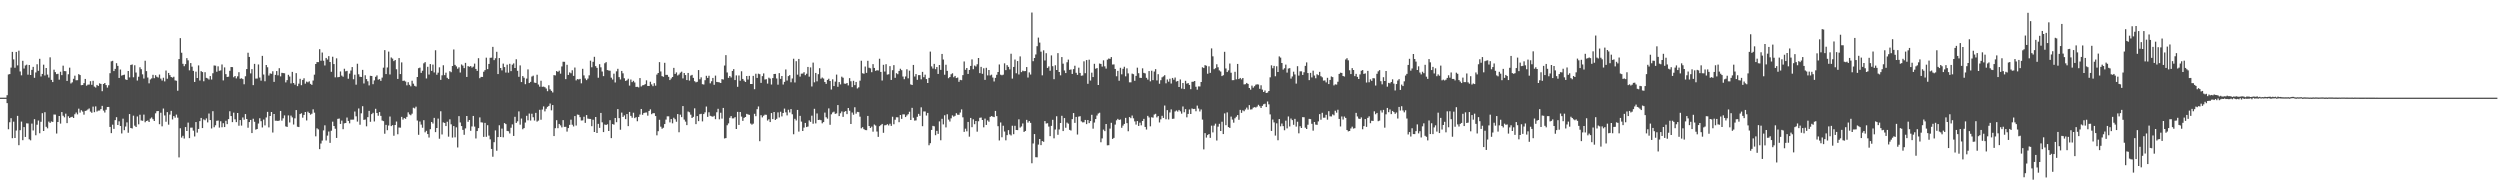 <?xml version="1.0" encoding="UTF-8"?>
<svg xmlns="http://www.w3.org/2000/svg" width="1920" height="150">
  <path d="M0 75.000h1v1.000H0zM1 75.000h1v1.000H1zM2 75.000h1v1.000H2zM3 75.000h1v1.000H3zM4 75.000h1v1.000H4zM5 73.129h1v6.099H5zM6 57.193h1v42.066H6zM7 56.898h1v36.977H7zM8 51.915h1v38.860H8zM9 39.849h1v66.296H9zM10 45.611h1v47.821H10zM11 52.041h1v53.947H11zM12 39.908h1v60.329H12zM13 50.226h1v38.779H13zM14 38.925h1v72.606H14zM15 54.886h1v45.124H15zM16 57.876h1v35.498H16zM17 46.707h1v60.990H17zM18 52.640h1v44.972H18zM19 50.274h1v54.898H19zM20 49.680h1v45.047H20zM21 57.366h1v37.439H21zM22 49.910h1v57.104H22zM23 57.577h1v50.196H23zM24 53.679h1v41.241H24zM25 51.346h1v48.866H25zM26 59.762h1v31.803H26zM27 55.657h1v48.232H27zM28 49.370h1v46.436H28zM29 54.373h1v38.197H29zM30 45.141h1v57.187H30zM31 58.705h1v34.843H31zM32 56.802h1v30.146H32zM33 49.677h1v50.912H33zM34 57.933h1v28.258H34zM35 52.206h1v45.199H35zM36 57.315h1v41.236H36zM37 59.556h1v33.834H37zM38 44.052h1v50.376H38zM39 61.322h1v31.961H39zM40 63.022h1v30.612H40zM41 53.508h1v34.433H41zM42 55.381h1v32.653H42zM43 56.940h1v45.625H43zM44 56.668h1v37.045H44zM45 61.204h1v27.885H45zM46 55.096h1v39.840H46zM47 57.706h1v28.380H47zM48 50.423h1v38.441H48zM49 54.584h1v35.502H49zM50 54.687h1v32.591H50zM51 62.138h1v32.446H51zM52 57.012h1v32.270H52zM53 51.959h1v38.648H53zM54 64.124h1v25.814H54zM55 63.238h1v26.396H55zM56 60.513h1v30.116H56zM57 58.123h1v29.628H57zM58 61.626h1v24.802H58zM59 61.606h1v26.267H59zM60 56.954h1v26.504H60zM61 57.645h1v28.831H61zM62 65.453h1v19.249H62zM63 65.302h1v20.428H63zM64 63.836h1v24.208H64zM65 60.631h1v24.556H65zM66 65.792h1v19.103H66zM67 65.043h1v19.018H67zM68 64.898h1v18.398H68zM69 62.342h1v23.389H69zM70 65.114h1v21.492H70zM71 62.063h1v19.800H71zM72 66.489h1v19.665H72zM73 67.210h1v14.483H73zM74 65.211h1v20.463H74zM75 65.978h1v18.973H75zM76 64.020h1v20.859H76zM77 64.440h1v19.340H77zM78 70.032h1v11.273H78zM79 64.505h1v20.412H79zM80 63.734h1v22.667H80zM81 65.316h1v18.954H81zM82 67.302h1v14.855H82zM83 65.499h1v16.628H83zM84 56.235h1v41.233H84zM85 47.115h1v55.132H85zM86 46.709h1v49.025H86zM87 54.582h1v44.398H87zM88 52.876h1v39.363H88zM89 48.525h1v41.468H89zM90 50.586h1v45.416H90zM91 59.829h1v33.333H91zM92 53.424h1v43.353H92zM93 58.074h1v44.425H93zM94 57.673h1v33.453H94zM95 57.328h1v42.662H95zM96 61.003h1v36.195H96zM97 61.442h1v32.583H97zM98 54.521h1v47.439H98zM99 59.441h1v28.143H99zM100 49.893h1v48.420H100zM101 49.502h1v49.152H101zM102 59.328h1v29.483H102zM103 50.117h1v46.412H103zM104 55.723h1v41.799H104zM105 61.828h1v27.601H105zM106 58.945h1v36.532H106zM107 51.661h1v36.452H107zM108 53.120h1v39.404H108zM109 57.075h1v35.715H109zM110 60.339h1v27.682H110zM111 46.638h1v47.238H111zM112 54.610h1v38.313H112zM113 59.530h1v32.986H113zM114 63.975h1v29.720H114zM115 61.049h1v30.052H115zM116 60.229h1v30.008H116zM117 57.455h1v34.114H117zM118 60.050h1v32.887H118zM119 57.765h1v29.299H119zM120 58.934h1v26.460H120zM121 59.562h1v25.689H121zM122 57.235h1v38.153H122zM123 60.371h1v26.199H123zM124 61.870h1v35.132H124zM125 59.723h1v23.610H125zM126 62.533h1v26.141H126zM127 54.143h1v39.367H127zM128 60.473h1v25.659H128zM129 56.030h1v39.706H129zM130 57.693h1v30.300H130zM131 59.145h1v26.007H131zM132 59.585h1v32.157H132zM133 58.909h1v30.222H133zM134 61.744h1v28.622H134zM135 62.000h1v26.002H135zM136 69.666h1v20.698H136zM137 45.349h1v75.558H137zM138 29.305h1v69.205H138zM139 40.494h1v65.209H139zM140 49.002h1v55.281H140zM141 50.837h1v55.569H141zM142 49.263h1v48.307H142zM143 44.659h1v55.931H143zM144 46.345h1v47.788H144zM145 53.997h1v52.064H145zM146 48.452h1v49.600H146zM147 51.189h1v46.823H147zM148 54.404h1v45.957H148zM149 62.900h1v41.894H149zM150 55.024h1v38.703H150zM151 59.894h1v41.934H151zM152 50.237h1v48.781H152zM153 61.831h1v31.212H153zM154 54.637h1v35.918H154zM155 55.346h1v42.988H155zM156 62.430h1v29.253H156zM157 55.458h1v36.886H157zM158 59.787h1v31.143H158zM159 60.225h1v33.782H159zM160 61.081h1v26.135H160zM161 58.399h1v33.796H161zM162 61.082h1v37.564H162zM163 56.249h1v29.149H163zM164 50.285h1v47.465H164zM165 50.445h1v45.765H165zM166 55.076h1v37.680H166zM167 50.927h1v41.617H167zM168 54.388h1v43.625H168zM169 54.085h1v39.027H169zM170 49.490h1v48.232H170zM171 61.724h1v32.875H171zM172 51.756h1v45.846H172zM173 56.957h1v35.813H173zM174 59.137h1v36.193H174zM175 58.856h1v32.628H175zM176 54.361h1v31.108H176zM177 51.442h1v37.712H177zM178 51.571h1v42.246H178zM179 59.337h1v27.214H179zM180 58.388h1v33.266H180zM181 60.195h1v33.587H181zM182 58.630h1v28.132H182zM183 55.447h1v41.094H183zM184 60.480h1v31.713H184zM185 60.101h1v36.377H185zM186 60.770h1v29.446H186zM187 64.720h1v27.212H187zM188 58.548h1v29.058H188zM189 53.038h1v38.363H189zM190 40.506h1v57.606H190zM191 43.745h1v50.010H191zM192 56.361h1v35.732H192zM193 53.093h1v49.113H193zM194 65.395h1v25.782H194zM195 49.059h1v44.481H195zM196 60.380h1v39.149H196zM197 60.336h1v38.754H197zM198 49.486h1v45.412H198zM199 59.536h1v31.272H199zM200 61.951h1v31.106H200zM201 42.899h1v55.005H201zM202 57.221h1v34.571H202zM203 62.390h1v33.911H203zM204 49.936h1v40.254H204zM205 51.675h1v34.226H205zM206 58.002h1v39.859H206zM207 56.368h1v32.728H207zM208 56.682h1v29.350H208zM209 54.748h1v47.027H209zM210 62.856h1v24.706H210zM211 57.506h1v35.216H211zM212 54.559h1v38.179H212zM213 57.865h1v35.049H213zM214 52.370h1v40.189H214zM215 58.653h1v26.560H215zM216 55.925h1v36.766H216zM217 56.114h1v34.780H217zM218 56.251h1v32.397H218zM219 63.292h1v33.775H219zM220 61.553h1v35.941H220zM221 57.456h1v31.150H221zM222 58.788h1v35.257H222zM223 64.040h1v24.752H223zM224 55.194h1v34.973H224zM225 63.763h1v31.859H225zM226 65.014h1v25.843H226zM227 56.171h1v28.367H227zM228 66.166h1v31.159H228zM229 64.236h1v33.347H229zM230 60.506h1v27.099H230zM231 65.451h1v21.562H231zM232 61.375h1v29.009H232zM233 60.116h1v28.170H233zM234 64.258h1v21.751H234zM235 62.649h1v29.893H235zM236 63.206h1v22.577H236zM237 62.469h1v24.335H237zM238 64.420h1v23.662H238zM239 65.179h1v22.182H239zM240 61.876h1v22.096H240zM241 57.325h1v29.219H241zM242 49.152h1v55.568H242zM243 47.651h1v50.926H243zM244 47.701h1v51.696H244zM245 37.792h1v76.742H245zM246 46.652h1v63.601H246zM247 40.368h1v67.608H247zM248 46.622h1v53.517H248zM249 50.276h1v45.998H249zM250 44.485h1v63.397H250zM251 45.743h1v58.401H251zM252 43.089h1v57.926H252zM253 47.612h1v62.116H253zM254 55.139h1v45.289H254zM255 43.577h1v49.842H255zM256 49.185h1v47.579H256zM257 59.409h1v39.452H257zM258 44.778h1v61.178H258zM259 59.324h1v31.967H259zM260 59.064h1v31.993H260zM261 54.887h1v40.305H261zM262 58.078h1v34.544H262zM263 58.935h1v40.299H263zM264 52.775h1v41.958H264zM265 54.762h1v39.709H265zM266 54.403h1v35.880H266zM267 60.473h1v32.425H267zM268 56.538h1v38.157H268zM269 54.178h1v37.712H269zM270 51.506h1v40.379H270zM271 60.862h1v30.996H271zM272 57.414h1v28.240H272zM273 65.040h1v24.321H273zM274 48.947h1v44.460H274zM275 57.012h1v26.287H275zM276 58.923h1v36.861H276zM277 59.125h1v27.932H277zM278 53.669h1v27.912H278zM279 64.125h1v27.958H279zM280 57.803h1v34.017H280zM281 60.713h1v36.333H281zM282 62.402h1v27.581H282zM283 65.562h1v19.606H283zM284 58.201h1v35.354H284zM285 58.391h1v29.265H285zM286 64.680h1v21.944H286zM287 61.726h1v31.546H287zM288 58.970h1v24.605H288zM289 57.896h1v28.888H289zM290 61.206h1v27.677H290zM291 60.755h1v25.324H291zM292 62.084h1v26.887H292zM293 59.602h1v32.982H293zM294 51.949h1v41.085H294zM295 38.486h1v64.238H295zM296 56.865h1v39.039H296zM297 51.796h1v48.201H297zM298 39.623h1v56.760H298zM299 57.204h1v32.293H299zM300 44.154h1v52.695H300zM301 44.983h1v51.136H301zM302 46.975h1v57.257H302zM303 46.083h1v49.910H303zM304 53.182h1v40.176H304zM305 60.598h1v42.496H305zM306 44.594h1v53.342H306zM307 56.883h1v41.154H307zM308 47.941h1v41.799H308zM309 62.103h1v29.730H309zM310 61.911h1v28.755H310zM311 62.626h1v28.614H311zM312 65.547h1v24.223H312zM313 63.129h1v23.159H313zM314 65.152h1v22.687H314zM315 66.283h1v22.251H315zM316 61.984h1v25.322H316zM317 64.248h1v18.469H317zM318 65.896h1v17.372H318zM319 66.448h1v15.461H319zM320 59.146h1v33.420H320zM321 52.382h1v51.140H321zM322 51.902h1v41.447H322zM323 55.971h1v39.731H323zM324 54.314h1v43.790H324zM325 48.638h1v43.676H325zM326 47.727h1v53.887H326zM327 60.268h1v40.198H327zM328 51.286h1v51.660H328zM329 57.246h1v48.396H329zM330 49.224h1v49.981H330zM331 54.444h1v39.262H331zM332 49.615h1v45.266H332zM333 55.632h1v34.878H333zM334 38.587h1v62.901H334zM335 57.380h1v40.920H335zM336 55.792h1v35.290H336zM337 51.700h1v54.860H337zM338 61.351h1v24.124H338zM339 57.869h1v45.394H339zM340 50.147h1v43.866H340zM341 57.692h1v36.724H341zM342 55.823h1v40.987H342zM343 59.755h1v33.738H343zM344 60.743h1v44.194H344zM345 54.694h1v36.959H345zM346 55.432h1v40.043H346zM347 50.699h1v54.991H347zM348 38.014h1v58.825H348zM349 49.808h1v55.674H349zM350 50.977h1v46.793H350zM351 52.781h1v60.450H351zM352 51.711h1v37.454H352zM353 55.715h1v38.320H353zM354 49.500h1v47.307H354zM355 50.357h1v49.405H355zM356 52.340h1v51.199H356zM357 48.272h1v50.352H357zM358 59.094h1v30.016H358zM359 50.785h1v42.771H359zM360 51.273h1v40.895H360zM361 50.750h1v49.695H361zM362 51.913h1v45.233H362zM363 51.160h1v37.861H363zM364 48.857h1v48.377H364zM365 52.948h1v53.369H365zM366 54.445h1v46.196H366zM367 44.697h1v53.717H367zM368 60.042h1v30.139H368zM369 59.038h1v34.914H369zM370 59.079h1v35.014H370zM371 55.102h1v50.001H371zM372 53.884h1v40.455H372zM373 44.278h1v60.773H373zM374 53.108h1v43.050H374zM375 49.098h1v55.039H375zM376 44.414h1v62.612H376zM377 44.313h1v70.088H377zM378 36.004h1v84.349H378zM379 46.198h1v63.023H379zM380 44.739h1v55.402H380zM381 39.781h1v75.965H381zM382 56.889h1v48.383H382zM383 44.618h1v51.568H383zM384 52.226h1v53.005H384zM385 54.061h1v44.685H385zM386 48.835h1v56.614H386zM387 51.505h1v43.021H387zM388 55.731h1v39.613H388zM389 49.647h1v50.904H389zM390 55.792h1v45.015H390zM391 49.002h1v53.498H391zM392 54.617h1v43.475H392zM393 49.654h1v45.890H393zM394 48.708h1v55.668H394zM395 52.233h1v37.466H395zM396 45.537h1v48.877H396zM397 54.379h1v38.818H397zM398 58.977h1v26.571H398zM399 50.207h1v45.533H399zM400 63.014h1v28.034H400zM401 58.414h1v40.850H401zM402 59.692h1v38.667H402zM403 64.656h1v29.461H403zM404 60.364h1v28.558H404zM405 53.301h1v39.138H405zM406 63.818h1v23.384H406zM407 62.854h1v29.704H407zM408 58.763h1v28.583H408zM409 58.126h1v31.953H409zM410 63.448h1v29.139H410zM411 63.679h1v22.996H411zM412 57.394h1v36.017H412zM413 64.935h1v27.695H413zM414 66.549h1v17.769H414zM415 61.988h1v29.959H415zM416 66.640h1v17.493H416zM417 66.507h1v15.196H417zM418 66.976h1v18.577H418zM419 67.973h1v15.545H419zM420 70.040h1v12.055H420zM421 65.477h1v15.877H421zM422 68.629h1v10.887H422zM423 69.791h1v14.954H423zM424 71.009h1v9.675H424zM425 57.722h1v46.768H425zM426 57.922h1v40.536H426zM427 54.584h1v37.721H427zM428 55.202h1v43.243H428zM429 54.285h1v40.920H429zM430 56.582h1v39.703H430zM431 51.065h1v46.796H431zM432 47.417h1v44.846H432zM433 47.451h1v49.979H433zM434 60.798h1v36.567H434zM435 49.784h1v51.284H435zM436 57.561h1v40.781H436zM437 55.583h1v40.331H437zM438 56.278h1v35.638H438zM439 53.957h1v41.861H439zM440 58.279h1v38.862H440zM441 51.852h1v37.284H441zM442 61.732h1v34.703H442zM443 60.701h1v27.244H443zM444 61.019h1v27.209H444zM445 60.576h1v29.418H445zM446 64.015h1v28.540H446zM447 52.859h1v39.599H447zM448 57.902h1v31.758H448zM449 60.263h1v34.121H449zM450 61.524h1v26.856H450zM451 60.370h1v30.714H451zM452 57.840h1v33.454H452zM453 46.569h1v44.775H453zM454 51.644h1v45.264H454zM455 47.466h1v44.510H455zM456 43.614h1v57.737H456zM457 50.792h1v39.071H457zM458 52.115h1v50.030H458zM459 59.682h1v35.462H459zM460 49.306h1v48.909H460zM461 51.693h1v35.018H461zM462 54.929h1v39.023H462zM463 58.463h1v42.989H463zM464 48.593h1v47.028H464zM465 47.702h1v48.297H465zM466 53.819h1v41.613H466zM467 54.108h1v46.515H467zM468 54.309h1v37.980H468zM469 59.642h1v46.467H469zM470 61.086h1v34.217H470zM471 56.576h1v39.146H471zM472 63.320h1v27.307H472zM473 54.801h1v39.040H473zM474 52.850h1v30.929H474zM475 59.221h1v31.521H475zM476 61.021h1v38.606H476zM477 54.482h1v32.020H477zM478 56.315h1v33.497H478zM479 60.122h1v28.528H479zM480 62.142h1v29.335H480zM481 61.662h1v25.960H481zM482 60.489h1v36.396H482zM483 65.753h1v20.221H483zM484 61.104h1v27.906H484zM485 63.078h1v27.340H485zM486 62.080h1v24.483H486zM487 63.320h1v27.402H487zM488 66.786h1v23.198H488zM489 66.654h1v26.489H489zM490 67.140h1v22.680H490zM491 59.960h1v27.998H491zM492 66.419h1v17.267H492zM493 65.548h1v22.616H493zM494 65.318h1v21.539H494zM495 64.600h1v21.883H495zM496 61.711h1v24.684H496zM497 66.009h1v22.837H497zM498 66.055h1v19.168H498zM499 62.787h1v21.168H499zM500 64.797h1v22.894H500zM501 66.206h1v20.726H501zM502 63.879h1v23.065H502zM503 65.779h1v23.374H503zM504 57.271h1v46.685H504zM505 56.085h1v44.672H505zM506 47.695h1v44.317H506zM507 54.892h1v42.375H507zM508 58.459h1v40.411H508zM509 58.966h1v39.117H509zM510 48.215h1v47.077H510zM511 57.473h1v34.381H511zM512 57.518h1v31.833H512zM513 58.979h1v30.352H513zM514 61.494h1v32.485H514zM515 60.281h1v31.165H515zM516 59.136h1v35.567H516zM517 52.128h1v38.279H517zM518 56.803h1v34.799H518zM519 55.621h1v37.883H519zM520 57.932h1v29.695H520zM521 57.174h1v44.419H521zM522 55.834h1v32.221H522zM523 55.033h1v34.944H523zM524 60.235h1v21.221H524zM525 56.050h1v35.781H525zM526 57.670h1v35.731H526zM527 61.483h1v34.596H527zM528 56.021h1v29.650H528zM529 61.892h1v24.340H529zM530 58.074h1v30.005H530zM531 57.519h1v33.109H531zM532 59.816h1v29.916H532zM533 62.343h1v20.844H533zM534 63.255h1v32.068H534zM535 62.847h1v26.316H535zM536 53.812h1v39.196H536zM537 60.885h1v26.842H537zM538 59.400h1v28.016H538zM539 64.682h1v28.530H539zM540 64.928h1v22.655H540zM541 61.590h1v24.676H541zM542 58.200h1v23.596H542zM543 59.844h1v29.920H543zM544 58.146h1v28.072H544zM545 63.982h1v24.929H545zM546 62.429h1v26.917H546zM547 59.836h1v29.800H547zM548 65.122h1v23.834H548zM549 58.041h1v33.502H549zM550 62.923h1v23.304H550zM551 63.093h1v20.462H551zM552 63.278h1v28.383H552zM553 63.731h1v22.861H553zM554 60.759h1v30.319H554zM555 61.103h1v21.770H555zM556 50.327h1v56.039H556zM557 42.330h1v63.695H557zM558 55.672h1v40.534H558zM559 59.784h1v34.990H559zM560 58.353h1v32.097H560zM561 59.486h1v29.648H561zM562 54.494h1v36.453H562zM563 53.103h1v37.764H563zM564 61.497h1v28.436H564zM565 57.927h1v41.145H565zM566 66.639h1v19.280H566zM567 57.933h1v37.992H567zM568 61.980h1v24.017H568zM569 54.729h1v34.833H569zM570 60.641h1v32.194H570zM571 61.969h1v28.528H571zM572 62.965h1v26.899H572zM573 58.391h1v29.069H573zM574 61.096h1v26.824H574zM575 58.277h1v29.964H575zM576 64.508h1v30.350H576zM577 64.527h1v31.197H577zM578 58.273h1v36.687H578zM579 68.490h1v18.920H579zM580 56.645h1v32.580H580zM581 59.872h1v24.003H581zM582 56.590h1v25.197H582zM583 56.968h1v51.495H583zM584 63.655h1v24.815H584zM585 58.475h1v31.675H585zM586 56.362h1v32.544H586zM587 61.106h1v26.975H587zM588 60.817h1v27.329H588zM589 64.204h1v28.362H589zM590 59.654h1v31.927H590zM591 60.342h1v33.412H591zM592 64.911h1v21.920H592zM593 59.967h1v31.455H593zM594 56.833h1v29.164H594zM595 56.713h1v35.381H595zM596 60.270h1v30.981H596zM597 65.037h1v21.309H597zM598 56.186h1v34.022H598zM599 60.548h1v25.265H599zM600 58.374h1v31.028H600zM601 64.947h1v21.830H601zM602 62.880h1v20.543H602zM603 53.360h1v32.917H603zM604 61.831h1v26.780H604zM605 58.453h1v25.819H605zM606 57.719h1v28.648H606zM607 63.196h1v20.566H607zM608 60.261h1v27.509H608zM609 45.084h1v58.032H609zM610 63.339h1v27.879H610zM611 46.980h1v45.553H611zM612 57.370h1v27.045H612zM613 45.251h1v55.834H613zM614 58.811h1v30.193H614zM615 56.576h1v36.827H615zM616 56.467h1v44.118H616zM617 55.448h1v42.544H617zM618 57.755h1v36.662H618zM619 56.653h1v40.940H619zM620 51.429h1v45.735H620zM621 58.896h1v33.576H621zM622 51.744h1v41.834H622zM623 66.410h1v22.447H623zM624 48.086h1v46.951H624zM625 63.220h1v20.348H625zM626 56.025h1v38.760H626zM627 62.447h1v24.692H627zM628 56.999h1v35.137H628zM629 52.354h1v39.599H629zM630 60.421h1v31.896H630zM631 59.546h1v35.173H631zM632 60.311h1v33.420H632zM633 62.960h1v23.517H633zM634 64.431h1v25.630H634zM635 61.382h1v29.733H635zM636 60.464h1v22.805H636zM637 62.203h1v33.653H637zM638 68.746h1v19.076H638zM639 60.936h1v25.416H639zM640 66.100h1v19.659H640zM641 62.675h1v24.776H641zM642 57.298h1v29.813H642zM643 66.638h1v14.041H643zM644 63.007h1v26.158H644zM645 64.793h1v22.172H645zM646 58.878h1v26.746H646zM647 59.694h1v30.074H647zM648 64.229h1v21.652H648zM649 64.344h1v20.966H649zM650 63.735h1v23.894H650zM651 65.599h1v17.356H651zM652 60.000h1v25.060H652zM653 62.427h1v32.784H653zM654 66.903h1v19.526H654zM655 62.079h1v26.042H655zM656 65.407h1v16.952H656zM657 62.933h1v24.371H657zM658 67.966h1v17.965H658zM659 67.071h1v19.062H659zM660 61.947h1v27.664H660zM661 46.650h1v51.899H661zM662 56.280h1v41.392H662zM663 56.626h1v42.533H663zM664 51.110h1v48.789H664zM665 55.980h1v44.012H665zM666 46.717h1v42.341H666zM667 52.001h1v44.773H667zM668 52.480h1v45.755H668zM669 55.462h1v41.759H669zM670 49.249h1v51.861H670zM671 52.196h1v43.458H671zM672 54.449h1v41.934H672zM673 53.917h1v47.097H673zM674 54.108h1v51.024H674zM675 45.118h1v51.816H675zM676 55.224h1v40.854H676zM677 61.834h1v33.326H677zM678 49.761h1v52.210H678zM679 54.912h1v41.330H679zM680 49.314h1v46.773H680zM681 57.282h1v38.082H681zM682 57.023h1v39.315H682zM683 50.787h1v44.228H683zM684 61.383h1v35.289H684zM685 53.925h1v35.717H685zM686 50.004h1v45.420H686zM687 59.767h1v32.190H687zM688 56.198h1v33.871H688zM689 57.007h1v33.083H689zM690 54.475h1v39.368H690zM691 52.793h1v35.538H691zM692 53.895h1v37.389H692zM693 58.787h1v29.001H693zM694 60.823h1v27.049H694zM695 58.721h1v31.209H695zM696 53.200h1v35.486H696zM697 60.161h1v27.531H697zM698 54.266h1v31.539H698zM699 64.831h1v27.333H699zM700 65.297h1v17.519H700zM701 49.879h1v40.517H701zM702 58.783h1v33.818H702zM703 56.890h1v35.593H703zM704 61.309h1v28.415H704zM705 57.688h1v29.781H705zM706 57.720h1v31.211H706zM707 60.949h1v21.470H707zM708 55.212h1v41.731H708zM709 59.271h1v26.329H709zM710 57.354h1v28.260H710zM711 60.733h1v28.020H711zM712 63.721h1v22.998H712zM713 59.778h1v51.806H713zM714 39.626h1v70.354H714zM715 51.009h1v48.777H715zM716 52.610h1v44.077H716zM717 49.062h1v47.958H717zM718 53.131h1v50.718H718zM719 51.483h1v49.003H719zM720 56.772h1v46.050H720zM721 49.907h1v43.332H721zM722 53.646h1v54.068H722zM723 41.421h1v49.831H723zM724 45.714h1v49.829H724zM725 57.416h1v31.114H725zM726 49.704h1v48.125H726zM727 54.412h1v33.346H727zM728 60.038h1v31.830H728zM729 59.150h1v34.207H729zM730 57.056h1v33.800H730zM731 56.244h1v32.375H731zM732 59.345h1v30.233H732zM733 58.301h1v30.628H733zM734 59.944h1v26.974H734zM735 59.551h1v28.547H735zM736 62.810h1v25.333H736zM737 61.341h1v25.090H737zM738 61.596h1v22.427H738zM739 57.678h1v32.440H739zM740 47.221h1v54.069H740zM741 53.591h1v45.250H741zM742 52.223h1v48.658H742zM743 56.784h1v36.838H743zM744 53.695h1v51.245H744zM745 50.658h1v39.900H745zM746 45.624h1v52.052H746zM747 53.141h1v38.482H747zM748 50.324h1v45.074H748zM749 51.020h1v41.930H749zM750 49.368h1v51.731H750zM751 44.530h1v48.600H751zM752 56.181h1v34.295H752zM753 51.358h1v38.933H753zM754 56.694h1v35.481H754zM755 52.436h1v45.370H755zM756 61.342h1v29.724H756zM757 52.096h1v43.858H757zM758 57.912h1v34.530H758zM759 53.747h1v39.751H759zM760 57.946h1v31.832H760zM761 57.344h1v31.801H761zM762 59.534h1v30.052H762zM763 62.552h1v27.420H763zM764 59.803h1v25.414H764zM765 57.468h1v31.697H765zM766 55.281h1v41.655H766zM767 49.504h1v58.356H767zM768 57.355h1v36.722H768zM769 57.786h1v47.659H769zM770 57.345h1v39.202H770zM771 48.629h1v52.388H771zM772 53.839h1v53.956H772zM773 50.023h1v53.766H773zM774 51.368h1v48.553H774zM775 53.277h1v49.949H775zM776 41.288h1v62.727H776zM777 60.360h1v36.201H777zM778 51.426h1v51.650H778zM779 45.742h1v50.884H779zM780 56.245h1v43.609H780zM781 46.903h1v53.037H781zM782 57.177h1v34.475H782zM783 43.311h1v54.703H783zM784 55.374h1v41.761H784zM785 54.263h1v40.545H785zM786 54.699h1v46.629H786zM787 54.580h1v45.996H787zM788 51.529h1v40.527H788zM789 59.556h1v34.606H789zM790 55.583h1v37.380H790zM791 57.225h1v37.134H791zM792 9.639h1v115.755H792zM793 46.989h1v63.181H793zM794 44.557h1v58.414H794zM795 41.807h1v78.946H795zM796 35.501h1v85.345H796zM797 28.860h1v82.184H797zM798 32.710h1v74.052H798zM799 39.682h1v71.779H799zM800 57.831h1v50.489H800zM801 38.670h1v70.223H801zM802 46.457h1v46.510H802zM803 40.851h1v54.046H803zM804 52.178h1v42.464H804zM805 50.987h1v46.242H805zM806 54.308h1v50.220H806zM807 42.541h1v54.144H807zM808 50.849h1v41.149H808zM809 60.813h1v45.423H809zM810 50.131h1v49.346H810zM811 53.773h1v35.531H811zM812 40.830h1v62.701H812zM813 55.271h1v44.182H813zM814 57.832h1v36.651H814zM815 43.819h1v45.131H815zM816 48.873h1v51.763H816zM817 54.140h1v36.555H817zM818 56.096h1v42.007H818zM819 47.827h1v46.319H819zM820 45.765h1v49.235H820zM821 53.671h1v46.075H821zM822 53.332h1v46.916H822zM823 56.783h1v34.726H823zM824 53.104h1v33.733H824zM825 50.469h1v43.876H825zM826 55.889h1v33.896H826zM827 57.483h1v45.842H827zM828 51.952h1v37.581H828zM829 55.995h1v33.233H829zM830 58.182h1v35.077H830zM831 57.962h1v36.017H831zM832 47.099h1v46.794H832zM833 56.208h1v35.912H833zM834 46.134h1v49.192H834zM835 64.338h1v27.830H835zM836 45.800h1v48.742H836zM837 61.831h1v31.152H837zM838 55.826h1v32.321H838zM839 59.188h1v39.648H839zM840 49.022h1v45.058H840zM841 52.786h1v38.639H841zM842 52.282h1v36.468H842zM843 65.302h1v21.905H843zM844 48.792h1v37.808H844zM845 49.077h1v60.185H845zM846 51.165h1v55.120H846zM847 46.323h1v53.197H847zM848 50.949h1v49.777H848zM849 52.696h1v42.522H849zM850 45.845h1v65.752H850zM851 44.957h1v66.564H851zM852 45.198h1v53.579H852zM853 43.817h1v50.469H853zM854 49.549h1v57.169H854zM855 49.441h1v56.420H855zM856 52.925h1v42.753H856zM857 58.587h1v33.847H857zM858 54.417h1v36.881H858zM859 61.993h1v30.160H859zM860 52.056h1v39.671H860zM861 57.092h1v41.083H861zM862 52.860h1v43.625H862zM863 51.271h1v43.912H863zM864 58.623h1v31.879H864zM865 52.497h1v42.084H865zM866 56.367h1v44.452H866zM867 63.244h1v26.646H867zM868 63.255h1v27.541H868zM869 56.505h1v32.229H869zM870 57.007h1v33.883H870zM871 62.077h1v31.180H871zM872 58.246h1v37.437H872zM873 51.984h1v41.011H873zM874 56.202h1v40.529H874zM875 59.733h1v34.469H875zM876 59.877h1v36.375H876zM877 52.455h1v40.448H877zM878 55.969h1v35.305H878zM879 56.361h1v41.122H879zM880 59.744h1v39.737H880zM881 61.121h1v27.859H881zM882 54.589h1v35.632H882zM883 62.458h1v34.541H883zM884 54.321h1v35.755H884zM885 61.553h1v28.830H885zM886 54.930h1v33.023H886zM887 53.112h1v34.269H887zM888 61.771h1v28.417H888zM889 56.993h1v32.156H889zM890 64.289h1v29.764H890zM891 61.570h1v30.059H891zM892 59.385h1v29.536H892zM893 58.663h1v31.927H893zM894 57.768h1v23.300H894zM895 64.008h1v27.589H895zM896 61.008h1v23.592H896zM897 62.704h1v29.039H897zM898 60.473h1v25.917H898zM899 64.151h1v19.854H899zM900 59.837h1v31.476H900zM901 61.186h1v29.968H901zM902 59.543h1v26.038H902zM903 62.597h1v22.247H903zM904 62.196h1v23.491H904zM905 66.807h1v17.632H905zM906 61.015h1v24.487H906zM907 68.050h1v19.225H907zM908 63.744h1v17.999H908zM909 68.384h1v17.859H909zM910 62.037h1v21.767H910zM911 64.248h1v25.838H911zM912 63.820h1v23.669H912zM913 65.254h1v18.818H913zM914 68.497h1v19.047H914zM915 62.831h1v20.471H915zM916 62.723h1v21.043H916zM917 62.227h1v21.391H917zM918 66.611h1v18.855H918zM919 68.882h1v12.217H919zM920 66.378h1v16.969H920zM921 66.402h1v19.216H921zM922 62.958h1v21.114H922zM923 51.639h1v40.240H923zM924 52.250h1v62.469H924zM925 50.025h1v52.239H925zM926 50.482h1v55.183H926zM927 56.603h1v47.142H927zM928 50.936h1v51.971H928zM929 55.951h1v49.912H929zM930 37.160h1v59.327H930zM931 43.261h1v58.444H931zM932 53.170h1v43.288H932zM933 52.383h1v42.593H933zM934 49.345h1v58.576H934zM935 51.683h1v45.599H935zM936 54.061h1v41.020H936zM937 54.964h1v45.630H937zM938 58.441h1v35.027H938zM939 57.753h1v45.191H939zM940 39.763h1v47.352H940zM941 52.580h1v43.562H941zM942 55.351h1v30.997H942zM943 54.087h1v43.493H943zM944 48.784h1v49.484H944zM945 55.865h1v33.687H945zM946 61.615h1v30.226H946zM947 61.543h1v32.689H947zM948 55.121h1v35.711H948zM949 60.950h1v28.677H949zM950 49.115h1v39.241H950zM951 60.705h1v31.279H951zM952 59.877h1v24.494H952zM953 60.956h1v25.746H953zM954 59.899h1v24.828H954zM955 64.825h1v20.605H955zM956 64.649h1v19.395H956zM957 63.700h1v18.941H957zM958 64.458h1v19.696H958zM959 67.599h1v13.127H959zM960 68.890h1v15.228H960zM961 65.754h1v18.202H961zM962 67.309h1v15.402H962zM963 66.198h1v16.057H963zM964 65.024h1v17.553H964zM965 64.705h1v17.179H965zM966 64.912h1v15.573H966zM967 68.182h1v13.438H967zM968 65.489h1v17.444H968zM969 68.805h1v12.503H969zM970 70.635h1v9.429H970zM971 69.498h1v10.185H971zM972 71.417h1v10.828H972zM973 71.114h1v6.786H973zM974 69.913h1v10.191H974zM975 59.379h1v28.489H975zM976 50.165h1v50.405H976zM977 52.450h1v39.356H977zM978 50.563h1v43.453H978zM979 58.559h1v45.563H979zM980 50.878h1v43.849H980zM981 55.275h1v52.461H981zM982 43.328h1v48.117H982zM983 44.254h1v52.760H983zM984 48.385h1v46.504H984zM985 53.462h1v43.400H985zM986 52.408h1v47.638H986zM987 49.616h1v43.067H987zM988 55.782h1v42.833H988zM989 52.647h1v36.802H989zM990 52.313h1v44.835H990zM991 60.378h1v30.636H991zM992 58.701h1v33.577H992zM993 55.033h1v40.818H993zM994 57.212h1v34.085H994zM995 64.227h1v32.978H995zM996 50.853h1v42.622H996zM997 58.053h1v44.365H997zM998 54.789h1v42.207H998zM999 54.766h1v43.549H999zM1000 57.567h1v32.386H1000zM1001 55.523h1v34.529H1001zM1002 50.584h1v47.476H1002zM1003 47.916h1v51.142H1003zM1004 56.092h1v39.720H1004zM1005 61.556h1v29.720H1005zM1006 55.937h1v35.559H1006zM1007 59.429h1v35.664H1007zM1008 54.276h1v46.065H1008zM1009 58.036h1v35.685H1009zM1010 60.112h1v35.585H1010zM1011 57.023h1v38.854H1011zM1012 57.756h1v35.456H1012zM1013 55.213h1v32.422H1013zM1014 58.544h1v33.388H1014zM1015 59.392h1v27.238H1015zM1016 61.912h1v28.522H1016zM1017 61.744h1v28.640H1017zM1018 63.264h1v24.924H1018zM1019 59.748h1v32.165H1019zM1020 64.549h1v20.867H1020zM1021 61.390h1v27.965H1021zM1022 58.709h1v30.737H1022zM1023 59.235h1v28.628H1023zM1024 65.609h1v22.945H1024zM1025 64.751h1v20.297H1025zM1026 64.950h1v21.566H1026zM1027 62.747h1v21.525H1027zM1028 56.787h1v34.561H1028zM1029 55.825h1v41.315H1029zM1030 55.990h1v33.438H1030zM1031 58.381h1v33.416H1031zM1032 58.753h1v30.757H1032zM1033 45.667h1v44.890H1033zM1034 44.704h1v55.147H1034zM1035 46.341h1v54.576H1035zM1036 53.945h1v46.674H1036zM1037 56.888h1v41.791H1037zM1038 52.328h1v44.975H1038zM1039 53.779h1v45.007H1039zM1040 58.463h1v40.014H1040zM1041 56.746h1v29.947H1041zM1042 59.031h1v30.430H1042zM1043 60.662h1v30.447H1043zM1044 57.123h1v34.277H1044zM1045 54.330h1v35.853H1045zM1046 53.792h1v45.509H1046zM1047 56.799h1v40.076H1047zM1048 56.393h1v35.051H1048zM1049 63.384h1v34.038H1049zM1050 54.426h1v36.117H1050zM1051 63.179h1v26.184H1051zM1052 60.920h1v33.673H1052zM1053 62.128h1v30.597H1053zM1054 59.995h1v32.884H1054zM1055 60.144h1v25.337H1055zM1056 65.700h1v22.062H1056zM1057 56.664h1v30.080H1057zM1058 54.782h1v38.313H1058zM1059 53.867h1v38.778H1059zM1060 62.384h1v22.383H1060zM1061 64.779h1v21.631H1061zM1062 59.296h1v25.068H1062zM1063 62.195h1v35.868H1063zM1064 54.542h1v33.241H1064zM1065 66.568h1v16.337H1065zM1066 63.628h1v22.547H1066zM1067 64.018h1v20.040H1067zM1068 62.958h1v24.720H1068zM1069 60.932h1v24.281H1069zM1070 64.217h1v21.841H1070zM1071 69.485h1v17.914H1071zM1072 64.585h1v21.784H1072zM1073 61.873h1v29.154H1073zM1074 60.766h1v21.359H1074zM1075 69.086h1v15.788H1075zM1076 64.991h1v16.595H1076zM1077 66.117h1v18.712H1077zM1078 62.440h1v23.857H1078zM1079 57.985h1v26.678H1079zM1080 56.713h1v34.318H1080zM1081 49.887h1v53.358H1081zM1082 45.162h1v56.277H1082zM1083 54.257h1v50.587H1083zM1084 52.590h1v45.918H1084zM1085 41.495h1v61.462H1085zM1086 45.337h1v57.679H1086zM1087 47.305h1v53.419H1087zM1088 53.744h1v41.817H1088zM1089 50.962h1v51.504H1089zM1090 55.719h1v45.055H1090zM1091 57.122h1v48.429H1091zM1092 55.069h1v41.940H1092zM1093 56.227h1v38.468H1093zM1094 49.743h1v54.563H1094zM1095 58.878h1v46.188H1095zM1096 60.566h1v47.258H1096zM1097 45.361h1v47.170H1097zM1098 47.873h1v55.078H1098zM1099 53.834h1v40.857H1099zM1100 51.343h1v51.664H1100zM1101 56.412h1v41.440H1101zM1102 52.459h1v43.818H1102zM1103 58.526h1v42.537H1103zM1104 57.153h1v29.351H1104zM1105 58.146h1v44.048H1105zM1106 50.369h1v40.166H1106zM1107 61.712h1v37.779H1107zM1108 61.119h1v34.881H1108zM1109 61.813h1v31.728H1109zM1110 61.174h1v40.441H1110zM1111 59.839h1v25.646H1111zM1112 57.800h1v39.944H1112zM1113 59.643h1v25.801H1113zM1114 55.666h1v35.858H1114zM1115 60.638h1v44.378H1115zM1116 60.620h1v25.142H1116zM1117 61.766h1v35.577H1117zM1118 55.797h1v26.543H1118zM1119 56.677h1v38.877H1119zM1120 61.512h1v35.658H1120zM1121 62.687h1v32.443H1121zM1122 63.806h1v30.623H1122zM1123 59.585h1v27.836H1123zM1124 63.090h1v33.738H1124zM1125 63.064h1v23.215H1125zM1126 56.417h1v38.027H1126zM1127 63.207h1v30.929H1127zM1128 64.239h1v21.807H1128zM1129 58.517h1v42.354H1129zM1130 64.941h1v23.430H1130zM1131 64.088h1v27.816H1131zM1132 64.539h1v22.734H1132zM1133 55.630h1v39.521H1133zM1134 57.139h1v45.355H1134zM1135 49.354h1v40.595H1135zM1136 45.540h1v47.522H1136zM1137 48.156h1v50.846H1137zM1138 43.843h1v52.705H1138zM1139 55.528h1v57.403H1139zM1140 47.014h1v53.397H1140zM1141 46.534h1v68.593H1141zM1142 46.312h1v60.829H1142zM1143 49.585h1v46.698H1143zM1144 46.958h1v41.112H1144zM1145 53.209h1v51.844H1145zM1146 51.500h1v50.304H1146zM1147 48.765h1v45.486H1147zM1148 54.378h1v42.142H1148zM1149 57.886h1v31.256H1149zM1150 58.625h1v42.419H1150zM1151 55.136h1v41.115H1151zM1152 56.554h1v35.408H1152zM1153 61.611h1v35.153H1153zM1154 52.908h1v44.980H1154zM1155 59.815h1v35.158H1155zM1156 57.550h1v38.274H1156zM1157 58.407h1v37.207H1157zM1158 61.471h1v41.131H1158zM1159 52.093h1v45.761H1159zM1160 42.956h1v53.248H1160zM1161 56.153h1v44.457H1161zM1162 56.663h1v41.122H1162zM1163 56.212h1v47.391H1163zM1164 52.267h1v41.483H1164zM1165 44.258h1v51.887H1165zM1166 54.643h1v52.368H1166zM1167 48.062h1v55.638H1167zM1168 50.803h1v44.633H1168zM1169 50.594h1v52.228H1169zM1170 47.078h1v50.112H1170zM1171 50.175h1v44.659H1171zM1172 53.206h1v50.156H1172zM1173 45.773h1v55.078H1173zM1174 58.112h1v50.805H1174zM1175 46.305h1v51.012H1175zM1176 49.339h1v49.663H1176zM1177 39.407h1v66.711H1177zM1178 52.799h1v38.222H1178zM1179 51.656h1v43.420H1179zM1180 53.001h1v39.612H1180zM1181 63.724h1v28.449H1181zM1182 61.643h1v22.147H1182zM1183 55.509h1v42.002H1183zM1184 62.050h1v26.661H1184zM1185 50.598h1v38.333H1185zM1186 57.658h1v38.958H1186zM1187 49.096h1v48.694H1187zM1188 52.820h1v36.382H1188zM1189 58.559h1v30.639H1189zM1190 56.433h1v36.801H1190zM1191 49.940h1v42.907H1191zM1192 59.934h1v31.785H1192zM1193 50.665h1v46.107H1193zM1194 54.081h1v48.604H1194zM1195 58.461h1v41.474H1195zM1196 60.399h1v31.908H1196zM1197 56.889h1v42.683H1197zM1198 55.408h1v31.785H1198zM1199 55.612h1v33.596H1199zM1200 52.769h1v40.324H1200zM1201 59.400h1v27.920H1201zM1202 61.376h1v37.306H1202zM1203 51.823h1v43.748H1203zM1204 57.469h1v35.941H1204zM1205 56.276h1v40.980H1205zM1206 60.021h1v29.654H1206zM1207 60.852h1v29.772H1207zM1208 58.393h1v33.257H1208zM1209 59.128h1v33.233H1209zM1210 55.526h1v36.167H1210zM1211 44.983h1v47.851H1211zM1212 46.340h1v50.315H1212zM1213 52.297h1v47.342H1213zM1214 45.948h1v62.418H1214zM1215 49.506h1v52.194H1215zM1216 53.387h1v43.365H1216zM1217 41.314h1v60.398H1217zM1218 44.981h1v45.870H1218zM1219 44.637h1v59.323H1219zM1220 44.144h1v58.463H1220zM1221 44.658h1v59.132H1221zM1222 49.004h1v60.187H1222zM1223 39.401h1v58.529H1223zM1224 48.164h1v62.917H1224zM1225 27.311h1v62.701H1225zM1226 44.213h1v54.466H1226zM1227 44.888h1v51.533H1227zM1228 37.298h1v59.700H1228zM1229 44.342h1v68.224H1229zM1230 45.567h1v51.514H1230zM1231 51.891h1v46.657H1231zM1232 36.579h1v61.076H1232zM1233 49.825h1v60.340H1233zM1234 38.417h1v56.558H1234zM1235 39.512h1v62.822H1235zM1236 48.546h1v53.542H1236zM1237 42.008h1v52.467H1237zM1238 46.024h1v56.306H1238zM1239 45.621h1v51.873H1239zM1240 51.013h1v46.395H1240zM1241 47.444h1v46.520H1241zM1242 48.681h1v45.666H1242zM1243 44.163h1v58.249H1243zM1244 56.491h1v34.085H1244zM1245 56.950h1v36.432H1245zM1246 60.564h1v35.518H1246zM1247 60.246h1v27.180H1247zM1248 60.766h1v33.160H1248zM1249 55.516h1v30.113H1249zM1250 65.376h1v23.774H1250zM1251 64.791h1v20.391H1251zM1252 65.679h1v20.709H1252zM1253 65.014h1v20.765H1253zM1254 63.628h1v20.182H1254zM1255 63.465h1v18.306H1255zM1256 64.849h1v15.473H1256zM1257 68.202h1v13.905H1257zM1258 68.533h1v14.055H1258zM1259 65.963h1v17.568H1259zM1260 66.183h1v18.353H1260zM1261 69.453h1v11.589H1261zM1262 69.680h1v11.846H1262zM1263 66.086h1v22.339H1263zM1264 56.957h1v45.475H1264zM1265 49.771h1v49.488H1265zM1266 51.103h1v53.105H1266zM1267 42.047h1v52.874H1267zM1268 48.596h1v58.872H1268zM1269 46.610h1v51.660H1269zM1270 46.706h1v54.073H1270zM1271 50.602h1v55.180H1271zM1272 35.571h1v65.990H1272zM1273 43.687h1v72.645H1273zM1274 48.873h1v58.295H1274zM1275 49.352h1v52.098H1275zM1276 46.060h1v58.363H1276zM1277 41.314h1v56.218H1277zM1278 50.541h1v55.383H1278zM1279 44.358h1v51.386H1279zM1280 49.533h1v57.027H1280zM1281 52.775h1v49.170H1281zM1282 53.371h1v39.337H1282zM1283 51.628h1v52.073H1283zM1284 58.309h1v34.427H1284zM1285 55.872h1v37.714H1285zM1286 51.914h1v46.550H1286zM1287 50.228h1v45.232H1287zM1288 53.788h1v39.936H1288zM1289 51.935h1v53.145H1289zM1290 56.359h1v30.269H1290zM1291 48.639h1v57.801H1291zM1292 50.140h1v48.411H1292zM1293 53.016h1v54.176H1293zM1294 61.082h1v32.139H1294zM1295 57.791h1v31.366H1295zM1296 54.943h1v36.004H1296zM1297 61.098h1v35.029H1297zM1298 56.975h1v36.543H1298zM1299 53.255h1v45.856H1299zM1300 60.565h1v27.611H1300zM1301 53.998h1v40.101H1301zM1302 63.168h1v37.991H1302zM1303 53.669h1v49.500H1303zM1304 54.065h1v41.999H1304zM1305 56.150h1v38.298H1305zM1306 50.183h1v51.345H1306zM1307 56.265h1v48.677H1307zM1308 56.342h1v41.515H1308zM1309 53.345h1v43.811H1309zM1310 57.995h1v31.253H1310zM1311 53.286h1v36.038H1311zM1312 55.180h1v47.526H1312zM1313 59.714h1v31.664H1313zM1314 59.225h1v32.482H1314zM1315 59.732h1v38.763H1315zM1316 55.258h1v35.882H1316zM1317 50.123h1v46.061H1317zM1318 58.695h1v32.637H1318zM1319 49.589h1v45.949H1319zM1320 54.983h1v40.831H1320zM1321 56.606h1v32.867H1321zM1322 57.657h1v39.894H1322zM1323 63.523h1v25.041H1323zM1324 60.926h1v29.669H1324zM1325 60.420h1v32.075H1325zM1326 58.155h1v32.666H1326zM1327 62.480h1v21.600H1327zM1328 62.496h1v35.298H1328zM1329 59.825h1v27.134H1329zM1330 57.884h1v42.579H1330zM1331 49.686h1v49.805H1331zM1332 54.935h1v39.220H1332zM1333 60.741h1v30.851H1333zM1334 57.789h1v33.695H1334zM1335 61.580h1v31.837H1335zM1336 61.808h1v25.405H1336zM1337 59.805h1v25.902H1337zM1338 65.166h1v23.831H1338zM1339 62.616h1v28.106H1339zM1340 64.021h1v20.401H1340zM1341 64.712h1v23.063H1341zM1342 56.392h1v39.904H1342zM1343 39.852h1v60.374H1343zM1344 26.338h1v89.403H1344zM1345 40.592h1v73.761H1345zM1346 39.801h1v66.476H1346zM1347 35.558h1v77.012H1347zM1348 47.668h1v57.064H1348zM1349 45.063h1v72.277H1349zM1350 48.584h1v47.532H1350zM1351 48.722h1v62.864H1351zM1352 40.118h1v56.412H1352zM1353 42.705h1v79.334H1353zM1354 58.568h1v44.026H1354zM1355 33.791h1v77.880H1355zM1356 49.448h1v50.374H1356zM1357 41.231h1v64.600H1357zM1358 36.032h1v69.703H1358zM1359 44.048h1v60.627H1359zM1360 47.254h1v60.332H1360zM1361 34.252h1v78.806H1361zM1362 44.363h1v67.256H1362zM1363 52.150h1v44.111H1363zM1364 50.798h1v73.981H1364zM1365 55.110h1v44.368H1365zM1366 44.230h1v65.459H1366zM1367 54.152h1v50.953H1367zM1368 45.498h1v54.237H1368zM1369 49.623h1v50.571H1369zM1370 42.055h1v71.817H1370zM1371 46.913h1v62.831H1371zM1372 40.727h1v62.309H1372zM1373 50.959h1v58.660H1373zM1374 37.232h1v67.272H1374zM1375 44.223h1v57.625H1375zM1376 56.571h1v46.540H1376zM1377 48.515h1v68.547H1377zM1378 41.559h1v56.077H1378zM1379 47.731h1v49.272H1379zM1380 50.142h1v44.655H1380zM1381 46.966h1v51.460H1381zM1382 47.733h1v48.707H1382zM1383 46.493h1v55.431H1383zM1384 43.842h1v54.524H1384zM1385 50.652h1v51.751H1385zM1386 54.127h1v43.954H1386zM1387 54.907h1v45.588H1387zM1388 57.916h1v34.775H1388zM1389 55.001h1v44.022H1389zM1390 57.935h1v39.374H1390zM1391 55.165h1v39.926H1391zM1392 56.972h1v38.845H1392zM1393 61.363h1v32.124H1393zM1394 54.024h1v39.048H1394zM1395 40.951h1v66.199H1395zM1396 46.431h1v58.354H1396zM1397 30.190h1v77.809H1397zM1398 40.200h1v69.819H1398zM1399 22.371h1v83.189H1399zM1400 22.660h1v88.025H1400zM1401 40.801h1v66.070H1401zM1402 35.897h1v66.563H1402zM1403 45.151h1v62.801H1403zM1404 49.005h1v48.084H1404zM1405 40.180h1v64.489H1405zM1406 49.060h1v47.625H1406zM1407 45.512h1v66.367H1407zM1408 31.856h1v67.398H1408zM1409 51.665h1v51.976H1409zM1410 40.018h1v61.289H1410zM1411 53.624h1v56.109H1411zM1412 40.462h1v66.928H1412zM1413 26.655h1v79.609H1413zM1414 34.761h1v64.963H1414zM1415 34.764h1v72.967H1415zM1416 47.429h1v60.606H1416zM1417 47.753h1v49.942H1417zM1418 47.352h1v59.948H1418zM1419 48.357h1v45.724H1419zM1420 44.484h1v55.850H1420zM1421 46.557h1v44.706H1421zM1422 55.508h1v45.852H1422zM1423 51.083h1v48.345H1423zM1424 29.111h1v70.312H1424zM1425 46.141h1v53.205H1425zM1426 55.944h1v40.419H1426zM1427 42.832h1v54.132H1427zM1428 53.621h1v44.031H1428zM1429 44.236h1v61.821H1429zM1430 51.345h1v50.551H1430zM1431 48.388h1v52.243H1431zM1432 52.406h1v50.224H1432zM1433 55.274h1v40.961H1433zM1434 54.768h1v51.479H1434zM1435 44.388h1v68.997H1435zM1436 48.508h1v59.856H1436zM1437 51.241h1v59.134H1437zM1438 39.555h1v59.088H1438zM1439 52.100h1v51.084H1439zM1440 50.387h1v42.837H1440zM1441 52.102h1v41.664H1441zM1442 56.532h1v39.548H1442zM1443 57.132h1v37.008H1443zM1444 55.391h1v43.021H1444zM1445 53.143h1v46.924H1445zM1446 49.342h1v50.403H1446zM1447 38.623h1v63.161H1447zM1448 52.059h1v52.317H1448zM1449 43.349h1v56.459H1449zM1450 41.621h1v69.346H1450zM1451 36.551h1v72.236H1451zM1452 40.874h1v66.407H1452zM1453 30.114h1v75.643H1453zM1454 38.279h1v66.440H1454zM1455 42.084h1v63.055H1455zM1456 46.096h1v49.059H1456zM1457 38.485h1v74.213H1457zM1458 45.979h1v65.181H1458zM1459 48.955h1v49.437H1459zM1460 48.489h1v50.394H1460zM1461 45.167h1v70.566H1461zM1462 46.330h1v66.697H1462zM1463 39.605h1v63.891H1463zM1464 47.410h1v58.669H1464zM1465 38.631h1v54.816H1465zM1466 36.823h1v62.428H1466zM1467 51.518h1v51.142H1467zM1468 48.197h1v59.405H1468zM1469 55.260h1v48.169H1469zM1470 53.524h1v48.040H1470zM1471 50.944h1v68.670H1471zM1472 50.167h1v49.052H1472zM1473 47.855h1v56.939H1473zM1474 45.600h1v63.103H1474zM1475 58.342h1v43.561H1475zM1476 53.215h1v42.953H1476zM1477 54.312h1v37.505H1477zM1478 59.526h1v33.707H1478zM1479 49.660h1v49.116H1479zM1480 62.747h1v39.521H1480zM1481 46.528h1v60.794H1481zM1482 54.799h1v47.873H1482zM1483 54.148h1v43.214H1483zM1484 55.721h1v39.366H1484zM1485 56.245h1v50.074H1485zM1486 55.597h1v38.734H1486zM1487 38.598h1v61.841H1487zM1488 51.334h1v43.944H1488zM1489 52.254h1v48.833H1489zM1490 49.921h1v51.774H1490zM1491 50.915h1v52.251H1491zM1492 55.366h1v44.946H1492zM1493 53.302h1v48.037H1493zM1494 50.039h1v40.102H1494zM1495 52.347h1v41.334H1495zM1496 55.416h1v58.315H1496zM1497 57.482h1v30.290H1497zM1498 49.893h1v44.909H1498zM1499 57.104h1v35.185H1499zM1500 45.313h1v61.924H1500zM1501 36.804h1v80.362H1501zM1502 35.207h1v64.605H1502zM1503 42.955h1v60.069H1503zM1504 44.860h1v73.177H1504zM1505 33.082h1v66.034H1505zM1506 50.604h1v58.026H1506zM1507 36.085h1v86.336H1507zM1508 59.675h1v39.263H1508zM1509 55.634h1v37.581H1509zM1510 50.857h1v67.658H1510zM1511 48.380h1v67.372H1511zM1512 30.176h1v70.514H1512zM1513 54.104h1v48.656H1513zM1514 44.960h1v59.846H1514zM1515 38.952h1v69.933H1515zM1516 41.888h1v66.843H1516zM1517 44.158h1v48.918H1517zM1518 40.758h1v74.998H1518zM1519 54.543h1v50.077H1519zM1520 48.796h1v55.019H1520zM1521 46.771h1v53.028H1521zM1522 40.209h1v67.950H1522zM1523 47.918h1v54.770H1523zM1524 41.985h1v66.386H1524zM1525 51.946h1v64.375H1525zM1526 48.759h1v55.949H1526zM1527 47.911h1v48.721H1527zM1528 52.411h1v41.959H1528zM1529 53.573h1v51.941H1529zM1530 53.825h1v48.181H1530zM1531 49.228h1v64.350H1531zM1532 45.609h1v59.199H1532zM1533 42.550h1v51.241H1533zM1534 59.187h1v43.200H1534zM1535 51.498h1v59.987H1535zM1536 55.196h1v42.516H1536zM1537 44.765h1v54.401H1537zM1538 54.617h1v42.704H1538zM1539 57.140h1v46.344H1539zM1540 55.154h1v43.960H1540zM1541 55.671h1v45.898H1541zM1542 48.050h1v59.411H1542zM1543 47.663h1v51.381H1543zM1544 53.403h1v46.393H1544zM1545 54.317h1v39.634H1545zM1546 54.110h1v36.162H1546zM1547 45.370h1v48.631H1547zM1548 47.180h1v48.142H1548zM1549 54.835h1v44.670H1549zM1550 46.008h1v58.649H1550zM1551 52.334h1v51.914H1551zM1552 46.727h1v71.257H1552zM1553 38.664h1v75.103H1553zM1554 37.850h1v98.284H1554zM1555 27.308h1v105.684H1555zM1556 34.519h1v91.058H1556zM1557 9.809h1v105.819H1557zM1558 44.806h1v67.700H1558zM1559 16.226h1v96.554H1559zM1560 40.815h1v88.538H1560zM1561 41.877h1v96.092H1561zM1562 38.504h1v85.876H1562zM1563 30.603h1v88.392H1563zM1564 47.445h1v81.154H1564zM1565 31.979h1v100.605H1565zM1566 27.488h1v96.908H1566zM1567 35.096h1v75.051H1567zM1568 23.749h1v90.857H1568zM1569 26.096h1v79.350H1569zM1570 38.221h1v75.052H1570zM1571 25.247h1v111.041H1571zM1572 33.058h1v77.605H1572zM1573 17.135h1v98.177H1573zM1574 45.967h1v73.080H1574zM1575 41.839h1v76.277H1575zM1576 39.346h1v92.584H1576zM1577 49.766h1v68.577H1577zM1578 29.056h1v79.949H1578zM1579 29.510h1v91.707H1579zM1580 50.434h1v50.871H1580zM1581 41.360h1v70.901H1581zM1582 35.396h1v80.133H1582zM1583 18.403h1v85.926H1583zM1584 41.189h1v63.380H1584zM1585 43.869h1v62.577H1585zM1586 48.630h1v56.169H1586zM1587 50.197h1v65.148H1587zM1588 37.737h1v67.356H1588zM1589 37.528h1v71.867H1589zM1590 44.079h1v55.958H1590zM1591 51.924h1v57.522H1591zM1592 38.468h1v62.900H1592zM1593 48.342h1v71.583H1593zM1594 34.875h1v62.784H1594zM1595 40.264h1v60.970H1595zM1596 52.352h1v52.204H1596zM1597 47.245h1v52.185H1597zM1598 43.717h1v51.855H1598zM1599 34.939h1v61.381H1599zM1600 56.083h1v36.287H1600zM1601 44.492h1v51.971H1601zM1602 51.016h1v40.949H1602zM1603 51.609h1v47.671H1603zM1604 59.774h1v35.358H1604zM1605 56.004h1v39.044H1605zM1606 35.190h1v65.142H1606zM1607 60.372h1v48.285H1607zM1608 47.418h1v49.288H1608zM1609 45.730h1v56.458H1609zM1610 51.941h1v60.342H1610zM1611 41.164h1v66.090H1611zM1612 58.030h1v57.286H1612zM1613 51.342h1v60.620H1613zM1614 49.672h1v55.896H1614zM1615 50.680h1v52.423H1615zM1616 53.300h1v47.741H1616zM1617 48.064h1v58.582H1617zM1618 48.988h1v47.706H1618zM1619 52.047h1v51.839H1619zM1620 52.550h1v45.133H1620zM1621 57.081h1v43.639H1621zM1622 57.461h1v32.287H1622zM1623 56.778h1v37.494H1623zM1624 58.050h1v37.664H1624zM1625 62.936h1v36.957H1625zM1626 58.902h1v28.169H1626zM1627 64.474h1v24.920H1627zM1628 64.763h1v22.124H1628zM1629 67.497h1v16.884H1629zM1630 55.714h1v36.288H1630zM1631 39.557h1v70.063H1631zM1632 22.404h1v104.488H1632zM1633 31.436h1v84.849H1633zM1634 32.073h1v84.534H1634zM1635 27.404h1v94.385H1635zM1636 29.565h1v92.772H1636zM1637 20.186h1v102.278H1637zM1638 27.940h1v104.623H1638zM1639 24.368h1v81.699H1639zM1640 19.950h1v102.221H1640zM1641 41.298h1v58.669H1641zM1642 23.865h1v103.610H1642zM1643 37.425h1v75.341H1643zM1644 32.339h1v96.193H1644zM1645 37.636h1v82.041H1645zM1646 23.882h1v80.725H1646zM1647 47.136h1v70.759H1647zM1648 30.442h1v72.076H1648zM1649 47.261h1v78.720H1649zM1650 26.446h1v70.008H1650zM1651 30.681h1v82.941H1651zM1652 44.461h1v69.403H1652zM1653 36.000h1v68.052H1653zM1654 48.325h1v69.691H1654zM1655 31.999h1v67.067H1655zM1656 49.573h1v58.354H1656zM1657 36.262h1v70.750H1657zM1658 48.467h1v58.341H1658zM1659 36.420h1v65.446H1659zM1660 29.614h1v78.611H1660zM1661 49.853h1v43.069H1661zM1662 40.315h1v58.773H1662zM1663 52.191h1v49.771H1663zM1664 35.811h1v65.232H1664zM1665 53.319h1v45.027H1665zM1666 34.139h1v57.480H1666zM1667 52.897h1v38.629H1667zM1668 46.966h1v50.648H1668zM1669 48.884h1v49.976H1669zM1670 43.213h1v49.525H1670zM1671 40.818h1v51.757H1671zM1672 52.624h1v37.858H1672zM1673 51.903h1v44.064H1673zM1674 48.800h1v47.560H1674zM1675 47.051h1v51.803H1675zM1676 55.276h1v39.059H1676zM1677 46.575h1v43.755H1677zM1678 52.176h1v40.630H1678zM1679 53.182h1v35.112H1679zM1680 54.061h1v37.209H1680zM1681 59.943h1v24.978H1681zM1682 59.835h1v29.151H1682zM1683 63.855h1v19.780H1683zM1684 63.882h1v21.588H1684zM1685 65.211h1v18.641H1685zM1686 65.989h1v15.860H1686zM1687 68.559h1v13.756H1687zM1688 67.684h1v13.844H1688zM1689 68.380h1v13.376H1689zM1690 70.229h1v9.391H1690zM1691 69.828h1v11.493H1691zM1692 71.895h1v8.224H1692zM1693 72.429h1v5.749H1693zM1694 72.049h1v7.186H1694zM1695 73.843h1v3.738H1695zM1696 72.623h1v4.809H1696zM1697 73.240h1v4.189H1697zM1698 72.932h1v3.637H1698zM1699 73.218h1v3.226H1699zM1700 72.535h1v4.322H1700zM1701 72.920h1v3.109H1701zM1702 73.027h1v3.939H1702zM1703 73.325h1v2.287H1703zM1704 74.074h1v2.859H1704zM1705 73.583h1v2.719H1705zM1706 74.140h1v1.732H1706zM1707 74.115h1v1.892H1707zM1708 73.947h1v1.676H1708zM1709 74.029h1v2.079H1709zM1710 73.497h1v2.464H1710zM1711 73.885h1v2.320H1711zM1712 73.814h1v2.297H1712zM1713 74.049h1v1.694H1713zM1714 74.463h1v1.761H1714zM1715 74.061h1v1.334H1715zM1716 74.221h1v1.699H1716zM1717 73.956h1v2.294H1717zM1718 74.204h1v1.707H1718zM1719 74.364h1v1.901H1719zM1720 74.187h1v1.206H1720zM1721 74.053h1v2.380H1721zM1722 74.000h1v1.433H1722zM1723 74.241h1v1.809H1723zM1724 74.656h1v1.066H1724zM1725 74.121h1v1.748H1725zM1726 74.145h1v1.691H1726zM1727 74.255h1v1.514H1727zM1728 74.507h1v1.011H1728zM1729 74.377h1v1.849H1729zM1730 74.112h1v1.089H1730zM1731 74.190h1v1.542H1731zM1732 74.333h1v1.279H1732zM1733 73.993h1v1.622H1733zM1734 74.672h1v1.107H1734zM1735 74.359h1v1.053H1735zM1736 74.751h1v1.000H1736zM1737 74.533h1v1.000H1737zM1738 74.653h1v1.000H1738zM1739 74.361h1v1.168H1739zM1740 74.531h1v1.000H1740zM1741 74.467h1v1.203H1741zM1742 74.321h1v1.007H1742zM1743 74.234h1v1.533H1743zM1744 74.574h1v1.212H1744zM1745 74.291h1v1.288H1745zM1746 74.547h1v1.000H1746zM1747 74.308h1v1.159H1747zM1748 74.818h1v1.000H1748zM1749 74.208h1v1.409H1749zM1750 74.543h1v1.000H1750zM1751 74.440h1v1.177H1751zM1752 74.654h1v1.000H1752zM1753 74.716h1v1.000H1753zM1754 74.727h1v1.000H1754zM1755 74.723h1v1.000H1755zM1756 74.750h1v1.000H1756zM1757 74.673h1v1.000H1757zM1758 74.865h1v1.000H1758zM1759 74.525h1v1.000H1759zM1760 74.415h1v1.000H1760zM1761 74.413h1v1.013H1761zM1762 74.747h1v1.000H1762zM1763 74.862h1v1.000H1763zM1764 74.691h1v1.000H1764zM1765 74.789h1v1.000H1765zM1766 74.695h1v1.000H1766zM1767 74.629h1v1.000H1767zM1768 74.970h1v1.000H1768zM1769 74.776h1v1.000H1769zM1770 74.817h1v1.000H1770zM1771 74.832h1v1.000H1771zM1772 74.833h1v1.000H1772zM1773 74.951h1v1.000H1773zM1774 74.887h1v1.000H1774zM1775 74.967h1v1.000H1775zM1776 74.816h1v1.000H1776zM1777 74.881h1v1.000H1777zM1778 74.805h1v1.000H1778zM1779 74.832h1v1.000H1779zM1780 74.906h1v1.000H1780zM1781 74.882h1v1.000H1781zM1782 74.830h1v1.000H1782zM1783 74.824h1v1.000H1783zM1784 74.849h1v1.000H1784zM1785 74.966h1v1.000H1785zM1786 74.870h1v1.000H1786zM1787 74.966h1v1.000H1787zM1788 74.832h1v1.000H1788zM1789 74.860h1v1.000H1789zM1790 74.862h1v1.000H1790zM1791 74.861h1v1.000H1791zM1792 74.935h1v1.000H1792zM1793 74.908h1v1.000H1793zM1794 74.908h1v1.000H1794zM1795 74.963h1v1.000H1795zM1796 74.901h1v1.000H1796zM1797 74.941h1v1.000H1797zM1798 74.898h1v1.000H1798zM1799 74.902h1v1.000H1799zM1800 74.902h1v1.000H1800zM1801 74.940h1v1.000H1801zM1802 74.908h1v1.000H1802zM1803 74.943h1v1.000H1803zM1804 74.937h1v1.000H1804zM1805 74.945h1v1.000H1805zM1806 74.918h1v1.000H1806zM1807 74.997h1v1.000H1807zM1808 74.927h1v1.000H1808zM1809 74.942h1v1.000H1809zM1810 74.944h1v1.000H1810zM1811 74.944h1v1.000H1811zM1812 74.958h1v1.000H1812zM1813 74.959h1v1.000H1813zM1814 74.973h1v1.000H1814zM1815 74.964h1v1.000H1815zM1816 74.954h1v1.000H1816zM1817 74.962h1v1.000H1817zM1818 74.956h1v1.000H1818zM1819 74.983h1v1.000H1819zM1820 74.976h1v1.000H1820zM1821 74.976h1v1.000H1821zM1822 74.971h1v1.000H1822zM1823 74.972h1v1.000H1823zM1824 74.986h1v1.000H1824zM1825 74.972h1v1.000H1825zM1826 74.989h1v1.000H1826zM1827 74.985h1v1.000H1827zM1828 74.987h1v1.000H1828zM1829 74.990h1v1.000H1829zM1830 74.986h1v1.000H1830zM1831 74.988h1v1.000H1831zM1832 74.986h1v1.000H1832zM1833 74.989h1v1.000H1833zM1834 74.987h1v1.000H1834zM1835 74.987h1v1.000H1835zM1836 74.988h1v1.000H1836zM1837 74.988h1v1.000H1837zM1838 74.991h1v1.000H1838zM1839 74.991h1v1.000H1839zM1840 74.993h1v1.000H1840zM1841 74.990h1v1.000H1841zM1842 74.993h1v1.000H1842zM1843 74.992h1v1.000H1843zM1844 74.993h1v1.000H1844zM1845 74.994h1v1.000H1845zM1846 74.994h1v1.000H1846zM1847 74.993h1v1.000H1847zM1848 74.995h1v1.000H1848zM1849 74.995h1v1.000H1849zM1850 74.995h1v1.000H1850zM1851 74.995h1v1.000H1851zM1852 74.995h1v1.000H1852zM1853 74.995h1v1.000H1853zM1854 74.995h1v1.000H1854zM1855 74.996h1v1.000H1855zM1856 74.995h1v1.000H1856zM1857 74.996h1v1.000H1857zM1858 74.996h1v1.000H1858zM1859 74.996h1v1.000H1859zM1860 74.997h1v1.000H1860zM1861 74.997h1v1.000H1861zM1862 74.997h1v1.000H1862zM1863 74.998h1v1.000H1863zM1864 74.998h1v1.000H1864zM1865 74.998h1v1.000H1865zM1866 74.998h1v1.000H1866zM1867 74.998h1v1.000H1867zM1868 74.998h1v1.000H1868zM1869 74.999h1v1.000H1869zM1870 74.999h1v1.000H1870zM1871 74.999h1v1.000H1871zM1872 74.999h1v1.000H1872zM1873 74.999h1v1.000H1873zM1874 74.999h1v1.000H1874zM1875 74.999h1v1.000H1875zM1876 74.999h1v1.000H1876zM1877 75.000h1v1.000H1877zM1878 74.999h1v1.000H1878zM1879 74.999h1v1.000H1879zM1880 75.000h1v1.000H1880zM1881 75.000h1v1.000H1881zM1882 75.000h1v1.000H1882zM1883 75.000h1v1.000H1883zM1884 75.000h1v1.000H1884zM1885 75.000h1v1.000H1885zM1886 75.000h1v1.000H1886zM1887 75.000h1v1.000H1887zM1888 75.000h1v1.000H1888zM1889 75.000h1v1.000H1889zM1890 75.000h1v1.000H1890zM1891 75.000h1v1.000H1891zM1892 75.000h1v1.000H1892zM1893 75.000h1v1.000H1893zM1894 75.000h1v1.000H1894zM1895 75.000h1v1.000H1895zM1896 75.000h1v1.000H1896zM1897 75.000h1v1.000H1897zM1898 75.000h1v1.000H1898zM1899 75.000h1v1.000H1899zM1900 75.000h1v1.000H1900zM1901 75.000h1v1.000H1901zM1902 75.000h1v1.000H1902zM1903 75.000h1v1.000H1903zM1904 75.000h1v1.000H1904zM1905 75.000h1v1.000H1905zM1906 75.000h1v1.000H1906zM1907 75.000h1v1.000H1907zM1908 75.000h1v1.000H1908zM1909 75.000h1v1.000H1909zM1910 75.000h1v1.000H1910zM1911 75.000h1v1.000H1911zM1912 75.000h1v1.000H1912zM1913 75.000h1v1.000H1913zM1914 75.000h1v1.000H1914zM1915 75.000h1v1.000H1915zM1916 75.000h1v1.000H1916zM1917 75.000h1v1.000H1917zM1918 150.000h1v1.000H1918zM1919 150.000h1v1.000H1919z" fill="#4a4a4a"></path>
</svg>
